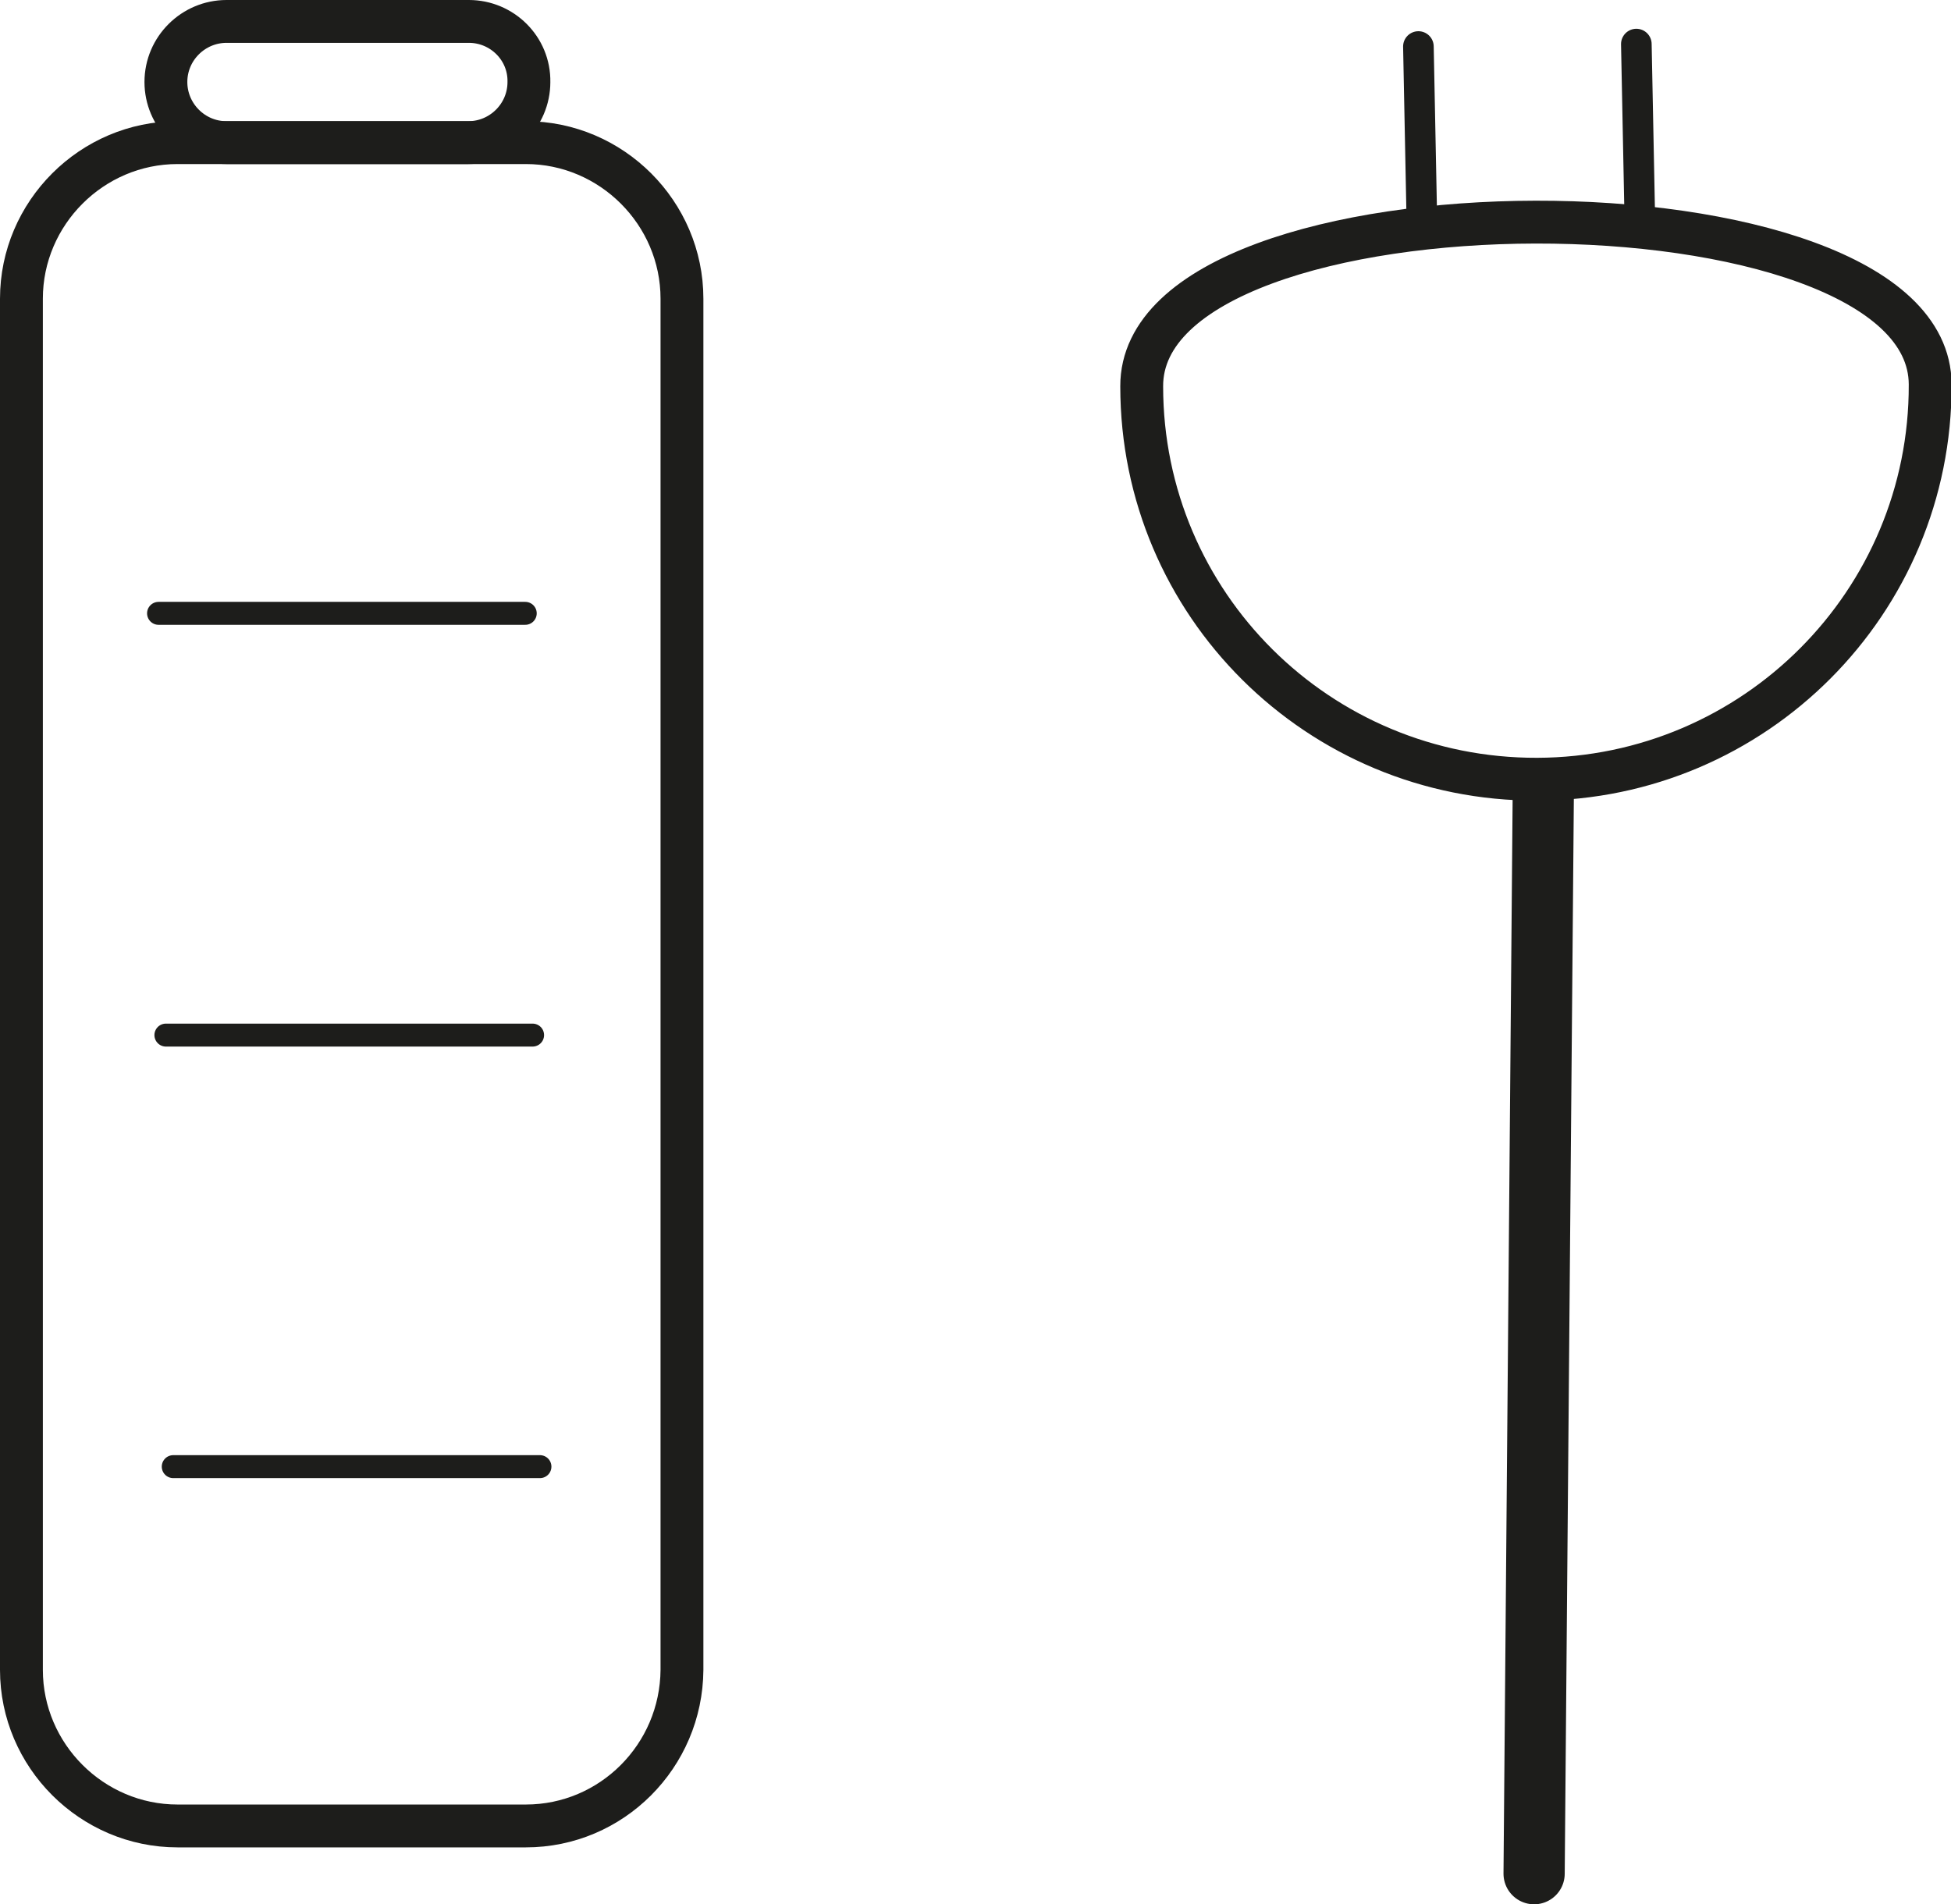 <?xml version="1.0" encoding="utf-8"?>
<!-- Generator: Adobe Illustrator 26.0.1, SVG Export Plug-In . SVG Version: 6.00 Build 0)  -->
<svg version="1.1" id="Ebene_1" xmlns="http://www.w3.org/2000/svg" xmlns:xlink="http://www.w3.org/1999/xlink" x="0px" y="0px"
	 viewBox="0 0 318.7 311.1" style="enable-background:new 0 0 318.7 311.1;" xml:space="preserve">
<style type="text/css">
	.st0{display:none;}
	.st1{display:inline;fill:none;stroke:#000000;stroke-width:10;stroke-linecap:round;stroke-miterlimit:10;}
	.st2{display:inline;fill:none;stroke:#000000;stroke-width:3.75;stroke-miterlimit:10;}
	.st3{display:inline;fill:none;stroke:#000000;stroke-width:3.75;stroke-linecap:round;stroke-linejoin:round;}
	.st4{display:inline;fill:none;stroke:#000000;stroke-width:5;stroke-linecap:round;stroke-linejoin:round;}
	.st5{fill:none;stroke:#1D1D1B;stroke-width:7;stroke-miterlimit:10;}
	.st6{fill:none;stroke:#1D1D1B;stroke-width:3.75;stroke-linecap:round;stroke-linejoin:round;stroke-miterlimit:10;}
	.st7{fill:none;stroke:#1D1D1B;stroke-width:10;stroke-linecap:round;stroke-linejoin:round;stroke-miterlimit:10;}
	.st8{fill:none;stroke:#1D1D1B;stroke-width:7;stroke-linejoin:round;stroke-miterlimit:10;}
	.st9{fill:none;stroke:#1D1D1B;stroke-width:5;stroke-linecap:round;stroke-linejoin:round;stroke-miterlimit:10;}
</style>
<g id="Ebene_2_00000151543051295759490180000000884443034132772516_" class="st0">
	<line class="st1" x1="23.7" y1="34.9" x2="314.6" y2="34.9"/>
	<path class="st2" d="M111.1,49.6c0,0-4.3-27.3,4.5-26.8s4.7,26.4,4.7,26.4"/>
	<path class="st2" d="M153.5,49.6c0,0-4.3-27.3,4.5-26.8s4.7,26.4,4.7,26.4"/>
	<path class="st2" d="M192.2,49.6c0,0-4.3-27.3,4.5-26.8s4.7,25.1,4.7,25.1"/>
	<line class="st3" x1="138.1" y1="76.8" x2="138.1" y2="255.3"/>
	<line class="st3" x1="177.7" y1="76.8" x2="177.7" y2="255.3"/>
	<line class="st3" x1="215.1" y1="76.8" x2="215.1" y2="255.3"/>
	<path class="st2" d="M225.9,49.6c0,0-4.3-27.3,4.5-26.8s4.3,28,4.3,28"/>
	<line class="st4" x1="110" y1="-3.8" x2="-14.9" y2="-3.8"/>
	<polyline class="st4" points="-6.9,-20.2 -19.8,-2.3 -5,12.6 	"/>
	<line class="st4" x1="217.9" y1="315.7" x2="342.8" y2="315.7"/>
	<polyline class="st4" points="334.9,332 347.8,314.1 332.9,299.3 	"/>
	<path class="st2" d="M301.6,53.3c0,0-2.9-31.1,3.1-30.5c5.9,0.5,2.9,31.9,2.9,31.9"/>
	<path class="st3" d="M298.3,57.3c-5.6-12.9-11.6,0-11.6,0s-6.7-13.4-17.4,0.3c-11.1-15.2-23,0-23,0s-12.3-16-31,0.2
		c-18.4-19-37.6,0-37.6,0s-17.9-19-39.4,0.3C116.9,41.5,94,55.6,94,55.6v223.8c0,0,23.5-16.4,44.3,0c23.9-17,40.3-0.8,40.3-0.8
		s19.6-15.3,36.5,0.3c16.6-16.6,32.5,0.1,32.5,0.1s12.2-14.9,22.7,1.3c10.1-16.9,17-0.8,17-0.8s4.8-16.8,11.6,0.3
		c5.3-17.1,10.3,0,10.3,0V57.6C309.2,57.6,304.6,43.4,298.3,57.3z"/>
	<line class="st3" x1="246.7" y1="76.8" x2="246.7" y2="255.3"/>
	<line class="st3" x1="270.1" y1="76.8" x2="270.1" y2="255.3"/>
	<line class="st3" x1="285.3" y1="76.8" x2="285.3" y2="255.3"/>
	<line class="st3" x1="296.4" y1="76.8" x2="296.4" y2="255.3"/>
	<path class="st2" d="M254.6,49.6c0,0-3.2-27.3,3.4-26.8c6.6,0.5,3.2,28,3.2,28"/>
	<path class="st2" d="M275.8,51.4c0,0-3.9-29.1,2.7-28.7c6.6,0.5,3.2,28,3.2,28"/>
	<path class="st2" d="M288.7,53.3c0,0-2.9-31.1,3.1-30.5c5.9,0.5,3.1,30,3.1,30"/>
</g>
<path class="st5" d="M85.9,298.3H29c-14,0-25.5-11.5-25.5-25.5v-224c0-14,11.5-25.5,25.5-25.5h56.9c14,0,25.5,11.5,25.5,25.5v224
	C111.3,286.9,99.9,298.3,85.9,298.3z"/>
<path class="st5" d="M76.6,3.5H37c-5.4,0-9.9,4.4-9.9,9.9v0c0,5.4,4.4,9.9,9.9,9.9h39.5c5.4,0,9.9-4.4,9.9-9.9v0
	C86.5,7.9,82,3.5,76.6,3.5z"/>
<line class="st6" x1="28.3" y1="239.6" x2="88.2" y2="239.6"/>
<line class="st6" x1="27.1" y1="169.1" x2="87" y2="169.1"/>
<line class="st6" x1="25.9" y1="100.2" x2="85.8" y2="100.2"/>
<line class="st7" x1="250.6" y1="306.1" x2="252.1" y2="129.4"/>
<path class="st8" d="M186.5,63.1c-0.1-35.6,128.7-35.8,128.8-0.3c0.1,35.6-28.7,64.4-64.2,64.5C215.4,127.4,186.5,98.7,186.5,63.1z"
	/>
<line class="st9" x1="232.3" y1="37.8" x2="231.7" y2="7.6"/>
<line class="st9" x1="267.9" y1="37.4" x2="267.3" y2="7.2"/>
</svg>

